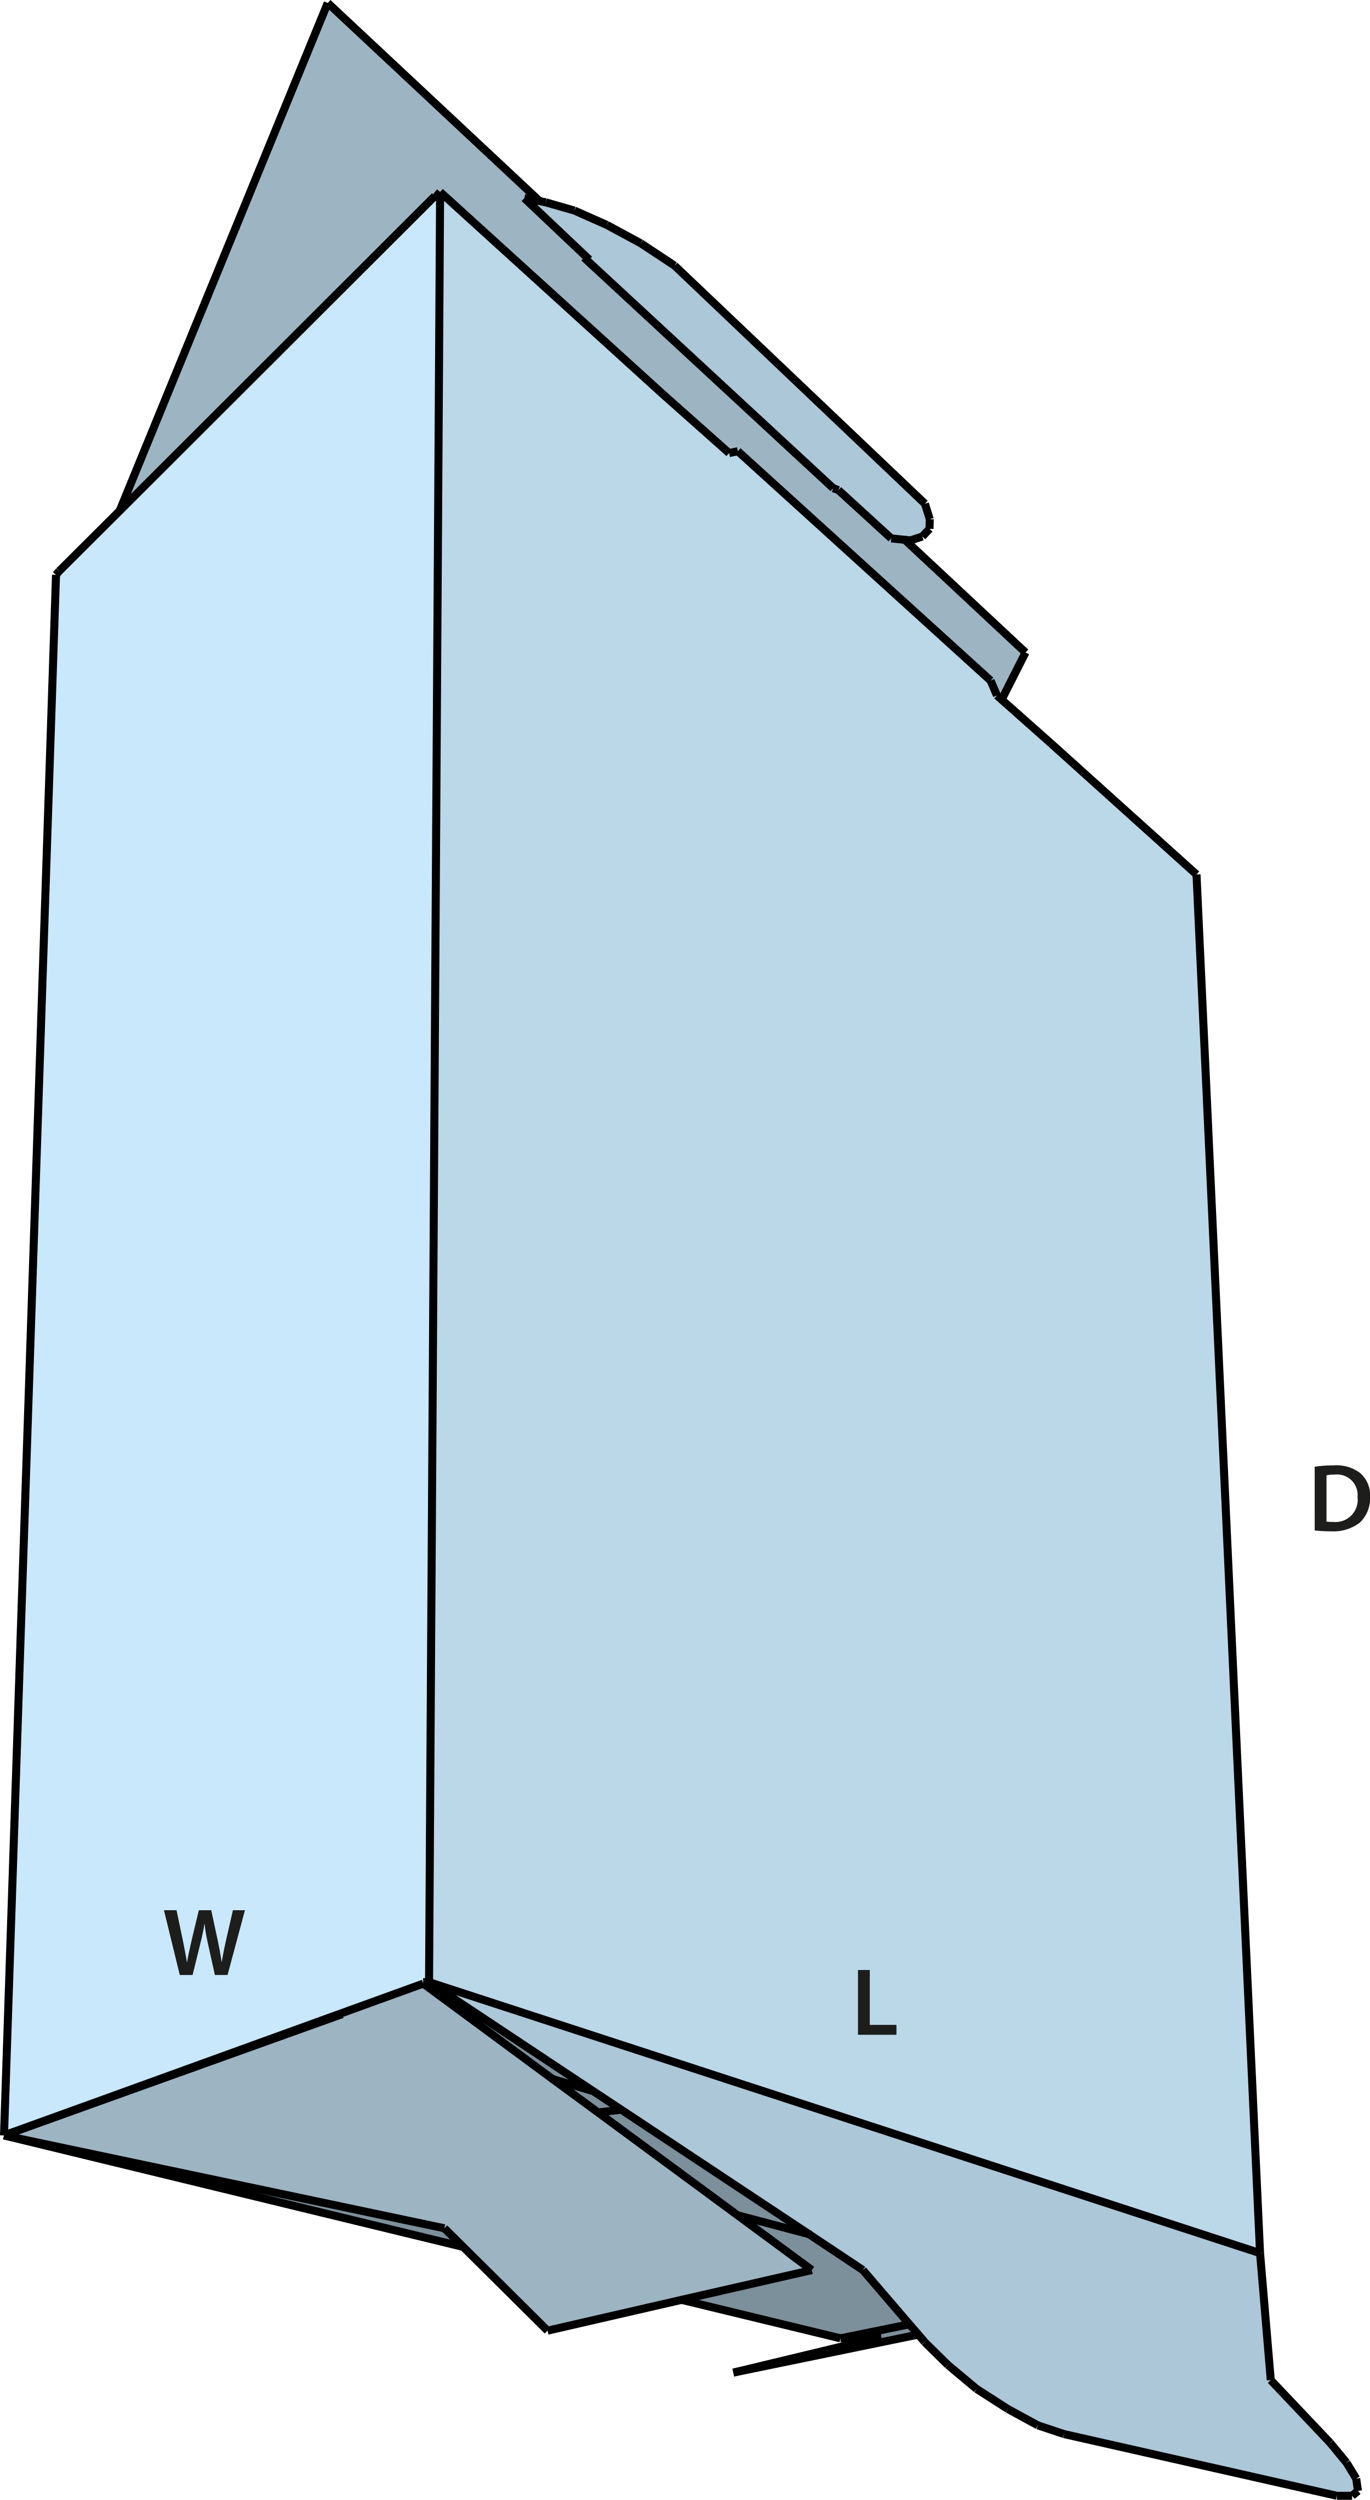 <svg id="Layer_1" data-name="Layer 1" xmlns="http://www.w3.org/2000/svg" viewBox="0 0 170.982 311.915"><defs><style>.cls-1{fill:#7c909b;}.cls-2{fill:#acc7d7;}.cls-3{fill:#c9e8fb;}.cls-4{fill:#9db5c3;}.cls-5{fill:#bbd8e9;}.cls-6{fill:none;stroke:#000;stroke-miterlimit:10;}.cls-7{fill:#1d1d1b;}</style></defs><polygon class="cls-1" points="73.916 260.894 73.931 260.858 77.426 263.167 77.382 263.257 74.68 263.582 74.665 263.6 68.967 259.414 73.916 260.894"/><polygon class="cls-2" points="73.549 32.392 73.065 31.941 65.442 24.724 67.205 25.067 68.115 25.247 71.699 26.276 75.723 28.062 79.967 30.353 84.197 33.15 115.434 62.849 116.037 64.78 116.007 65.989 115.111 66.945 113.599 67.433 112.938 67.36 111.234 67.18 104.64 61.153 103.994 60.919 72.888 32.14 73.549 32.392"/><polygon class="cls-1" points="57.659 280.326 0.5 266.451 55.456 278.035 57.703 280.254 57.659 280.326"/><polygon class="cls-3" points="54.281 24.724 54.927 23.948 53.547 247.325 52.827 247.325 52.827 247.506 0.5 266.451 6.991 71.727 7.388 71.258 14.936 63.734 54.266 24.471 54.281 24.724"/><polygon class="cls-1" points="114.612 291.297 91.525 296.042 109.986 291.604 104.89 291.766 113.496 290.016 114.612 291.297"/><polygon class="cls-4" points="74.665 263.6 92.054 276.411 101.321 283.25 85.063 286.966 68.336 290.81 57.703 280.254 55.456 278.035 0.5 266.451 52.827 247.506 68.967 259.414 74.665 263.6"/><polygon class="cls-5" points="125.01 87.298 131.193 92.783 149.33 109.113 157.261 281.138 53.547 247.325 54.927 23.948 82.713 49.173 90.997 56.534 92.083 56.3 123.629 84.917 124.422 86.775 125.01 87.298"/><polygon class="cls-1" points="92.054 276.411 74.665 263.6 74.68 263.582 77.382 263.257 77.426 263.167 100.969 278.775 92.054 276.411"/><polygon class="cls-1" points="68.967 259.414 52.827 247.506 52.827 247.325 53.547 247.325 73.931 260.858 73.916 260.894 68.967 259.414"/><polygon class="cls-1" points="104.89 291.766 85.063 286.966 101.321 283.25 92.054 276.411 100.969 278.775 107.695 283.25 113.496 290.016 104.89 291.766"/><polygon class="cls-4" points="127.991 81.416 125.039 87.244 125.01 87.298 124.422 86.775 123.629 84.917 92.083 56.3 90.997 56.534 82.713 49.173 54.927 23.948 54.281 24.724 54.266 24.471 14.936 63.734 40.902 0.365 67.219 24.976 67.205 25.067 65.442 24.724 73.065 31.941 72.888 32.14 103.994 60.919 104.64 61.153 111.234 67.18 112.938 67.36 127.991 81.416"/><polygon class="cls-2" points="53.547 247.325 157.261 281.138 158.597 296.981 165.999 304.793 168.055 307.283 169.26 309.268 169.48 310.802 168.746 311.415 166.851 311.415 132.779 303.711 129.533 302.628 125.788 300.589 121.882 298.081 118.298 295.086 115.405 292.235 114.612 291.297 113.496 290.016 107.695 283.25 100.969 278.775 77.426 263.167 73.931 260.858 53.547 247.325"/><line class="cls-6" x1="54.281" y1="24.724" x2="54.266" y2="24.471"/><line class="cls-6" x1="0.5" y1="266.451" x2="42.708" y2="251.313"/><polyline class="cls-6" points="68.82 259.36 68.967 259.414 73.916 260.894"/><line class="cls-6" x1="77.382" y1="263.257" x2="74.68" y2="263.582"/><polyline class="cls-6" points="52.827 247.506 68.967 259.414 74.665 263.6 92.054 276.411 101.321 283.25"/><polyline class="cls-6" points="101.321 283.25 85.063 286.966 68.336 290.81"/><polyline class="cls-6" points="68.336 290.81 57.703 280.254 55.456 278.035"/><line class="cls-6" x1="55.456" y1="278.035" x2="0.5" y2="266.451"/><polyline class="cls-6" points="107.695 283.25 100.969 278.775 77.426 263.167 73.931 260.858 53.547 247.325"/><polyline class="cls-6" points="53.547 247.325 52.827 247.325 52.812 247.325"/><line class="cls-6" x1="67.219" y1="24.976" x2="40.902" y2="0.365"/><line class="cls-6" x1="115.434" y1="62.849" x2="84.197" y2="33.15"/><line class="cls-6" x1="84.197" y1="33.15" x2="79.967" y2="30.353"/><line class="cls-6" x1="79.967" y1="30.353" x2="75.723" y2="28.062"/><line class="cls-6" x1="75.723" y1="28.062" x2="71.699" y2="26.276"/><line class="cls-6" x1="71.699" y1="26.276" x2="68.115" y2="25.247"/><line class="cls-6" x1="6.991" y1="71.727" x2="7.388" y2="71.258"/><polyline class="cls-6" points="72.888 32.14 73.065 31.941 73.109 31.887"/><polyline class="cls-6" points="40.902 0.365 14.936 63.734 14.892 63.824"/><polyline class="cls-6" points="68.115 25.247 67.205 25.067 65.442 24.724"/><polyline class="cls-6" points="65.442 24.724 73.065 31.941 73.549 32.392"/><line class="cls-6" x1="73.549" y1="32.392" x2="72.888" y2="32.14"/><line class="cls-6" x1="82.713" y1="49.173" x2="90.997" y2="56.534"/><line class="cls-6" x1="54.281" y1="24.724" x2="54.927" y2="23.948"/><line class="cls-6" x1="104.64" y1="61.153" x2="111.234" y2="67.18"/><line class="cls-6" x1="113.599" y1="67.433" x2="115.111" y2="66.945"/><line class="cls-6" x1="115.111" y1="66.945" x2="116.007" y2="65.989"/><line class="cls-6" x1="116.007" y1="65.989" x2="116.037" y2="64.78"/><line class="cls-6" x1="116.037" y1="64.78" x2="115.434" y2="62.849"/><line class="cls-6" x1="92.083" y1="56.3" x2="123.629" y2="84.917"/><line class="cls-6" x1="123.629" y1="84.917" x2="124.422" y2="86.775"/><line class="cls-6" x1="125.039" y1="87.244" x2="127.991" y2="81.416"/><polyline class="cls-6" points="127.991 81.416 112.938 67.36 112.747 67.18"/><polyline class="cls-6" points="111.234 67.18 112.938 67.36 113.599 67.433"/><line class="cls-6" x1="103.994" y1="60.919" x2="104.64" y2="61.153"/><line class="cls-6" x1="90.997" y1="56.534" x2="92.083" y2="56.3"/><polyline class="cls-6" points="124.422 86.775 125.01 87.298 131.193 92.783"/><line class="cls-6" x1="109.986" y1="291.604" x2="91.525" y2="296.042"/><line class="cls-6" x1="158.597" y1="296.981" x2="165.999" y2="304.793"/><line class="cls-6" x1="165.999" y1="304.793" x2="168.055" y2="307.283"/><line class="cls-6" x1="168.055" y1="307.283" x2="169.26" y2="309.268"/><line class="cls-6" x1="169.26" y1="309.268" x2="169.48" y2="310.802"/><line class="cls-6" x1="169.48" y1="310.802" x2="168.746" y2="311.415"/><line class="cls-6" x1="168.746" y1="311.415" x2="166.851" y2="311.415"/><line class="cls-6" x1="166.851" y1="311.415" x2="132.779" y2="303.711"/><line class="cls-6" x1="132.779" y1="303.711" x2="129.533" y2="302.628"/><line class="cls-6" x1="129.533" y1="302.628" x2="125.788" y2="300.589"/><line class="cls-6" x1="125.788" y1="300.589" x2="121.882" y2="298.081"/><line class="cls-6" x1="121.882" y1="298.081" x2="118.298" y2="295.086"/><line class="cls-6" x1="118.298" y1="295.086" x2="115.405" y2="292.235"/><polyline class="cls-6" points="91.966 276.393 92.054 276.411 100.969 278.775 101.204 278.847"/><line class="cls-6" x1="104.89" y1="291.766" x2="109.986" y2="291.604"/><polyline class="cls-6" points="91.525 296.042 114.612 291.297 114.73 291.279"/><line class="cls-6" x1="157.261" y1="281.138" x2="158.597" y2="296.981"/><polyline class="cls-6" points="115.405 292.235 114.612 291.297 113.496 290.016 107.695 283.25"/><polyline class="cls-6" points="104.89 291.766 85.063 286.966 85.034 286.966"/><line class="cls-6" x1="57.659" y1="280.326" x2="0.5" y2="266.451"/><line class="cls-6" x1="6.991" y1="71.727" x2="0.5" y2="266.451"/><line class="cls-6" x1="52.827" y1="247.506" x2="0.5" y2="266.451"/><line class="cls-6" x1="157.261" y1="281.138" x2="53.547" y2="247.325"/><line class="cls-6" x1="53.547" y1="247.325" x2="54.927" y2="23.948"/><polyline class="cls-6" points="7.388 71.258 14.936 63.734 54.266 24.471"/><line class="cls-6" x1="103.994" y1="60.919" x2="72.888" y2="32.14"/><line class="cls-6" x1="54.927" y1="23.948" x2="82.713" y2="49.173"/><line class="cls-6" x1="131.193" y1="92.783" x2="149.33" y2="109.113"/><line class="cls-6" x1="157.261" y1="281.138" x2="149.33" y2="109.113"/><polyline class="cls-6" points="104.89 291.766 113.496 290.016 113.54 289.998"/><path class="cls-7" d="M166.6,184.965a14.756,14.756,0,0,1,2.35-.168,4.921,4.921,0,0,1,3.3.935,3.617,3.617,0,0,1,1.259,2.974,4.185,4.185,0,0,1-1.259,3.215,5.4,5.4,0,0,1-3.658,1.1,16.1,16.1,0,0,1-1.991-.108Zm1.475,6.847a5.5,5.5,0,0,0,.816.036,2.768,2.768,0,0,0,3.058-3.093,2.564,2.564,0,0,0-2.867-2.807,4.711,4.711,0,0,0-1.007.084Z" transform="translate(-2.521 -1.951)"/><path class="cls-7" d="M24.961,248.384,22.982,240.3h1.571l.768,3.67c.2.984.4,2.016.528,2.819h.023c.132-.852.36-1.811.588-2.83l.876-3.659h1.547l.8,3.718c.2.96.372,1.86.492,2.736H30.2c.144-.888.336-1.812.552-2.795l.839-3.659h1.5l-2.171,8.084H29.339l-.84-3.8a23.054,23.054,0,0,1-.444-2.568h-.024c-.144.865-.3,1.644-.539,2.568l-.936,3.8Z" transform="translate(-2.521 -1.951)"/><path class="cls-7" d="M109.6,247.758h1.475v6.849H114.4v1.235h-4.8Z" transform="translate(-2.521 -1.951)"/></svg>